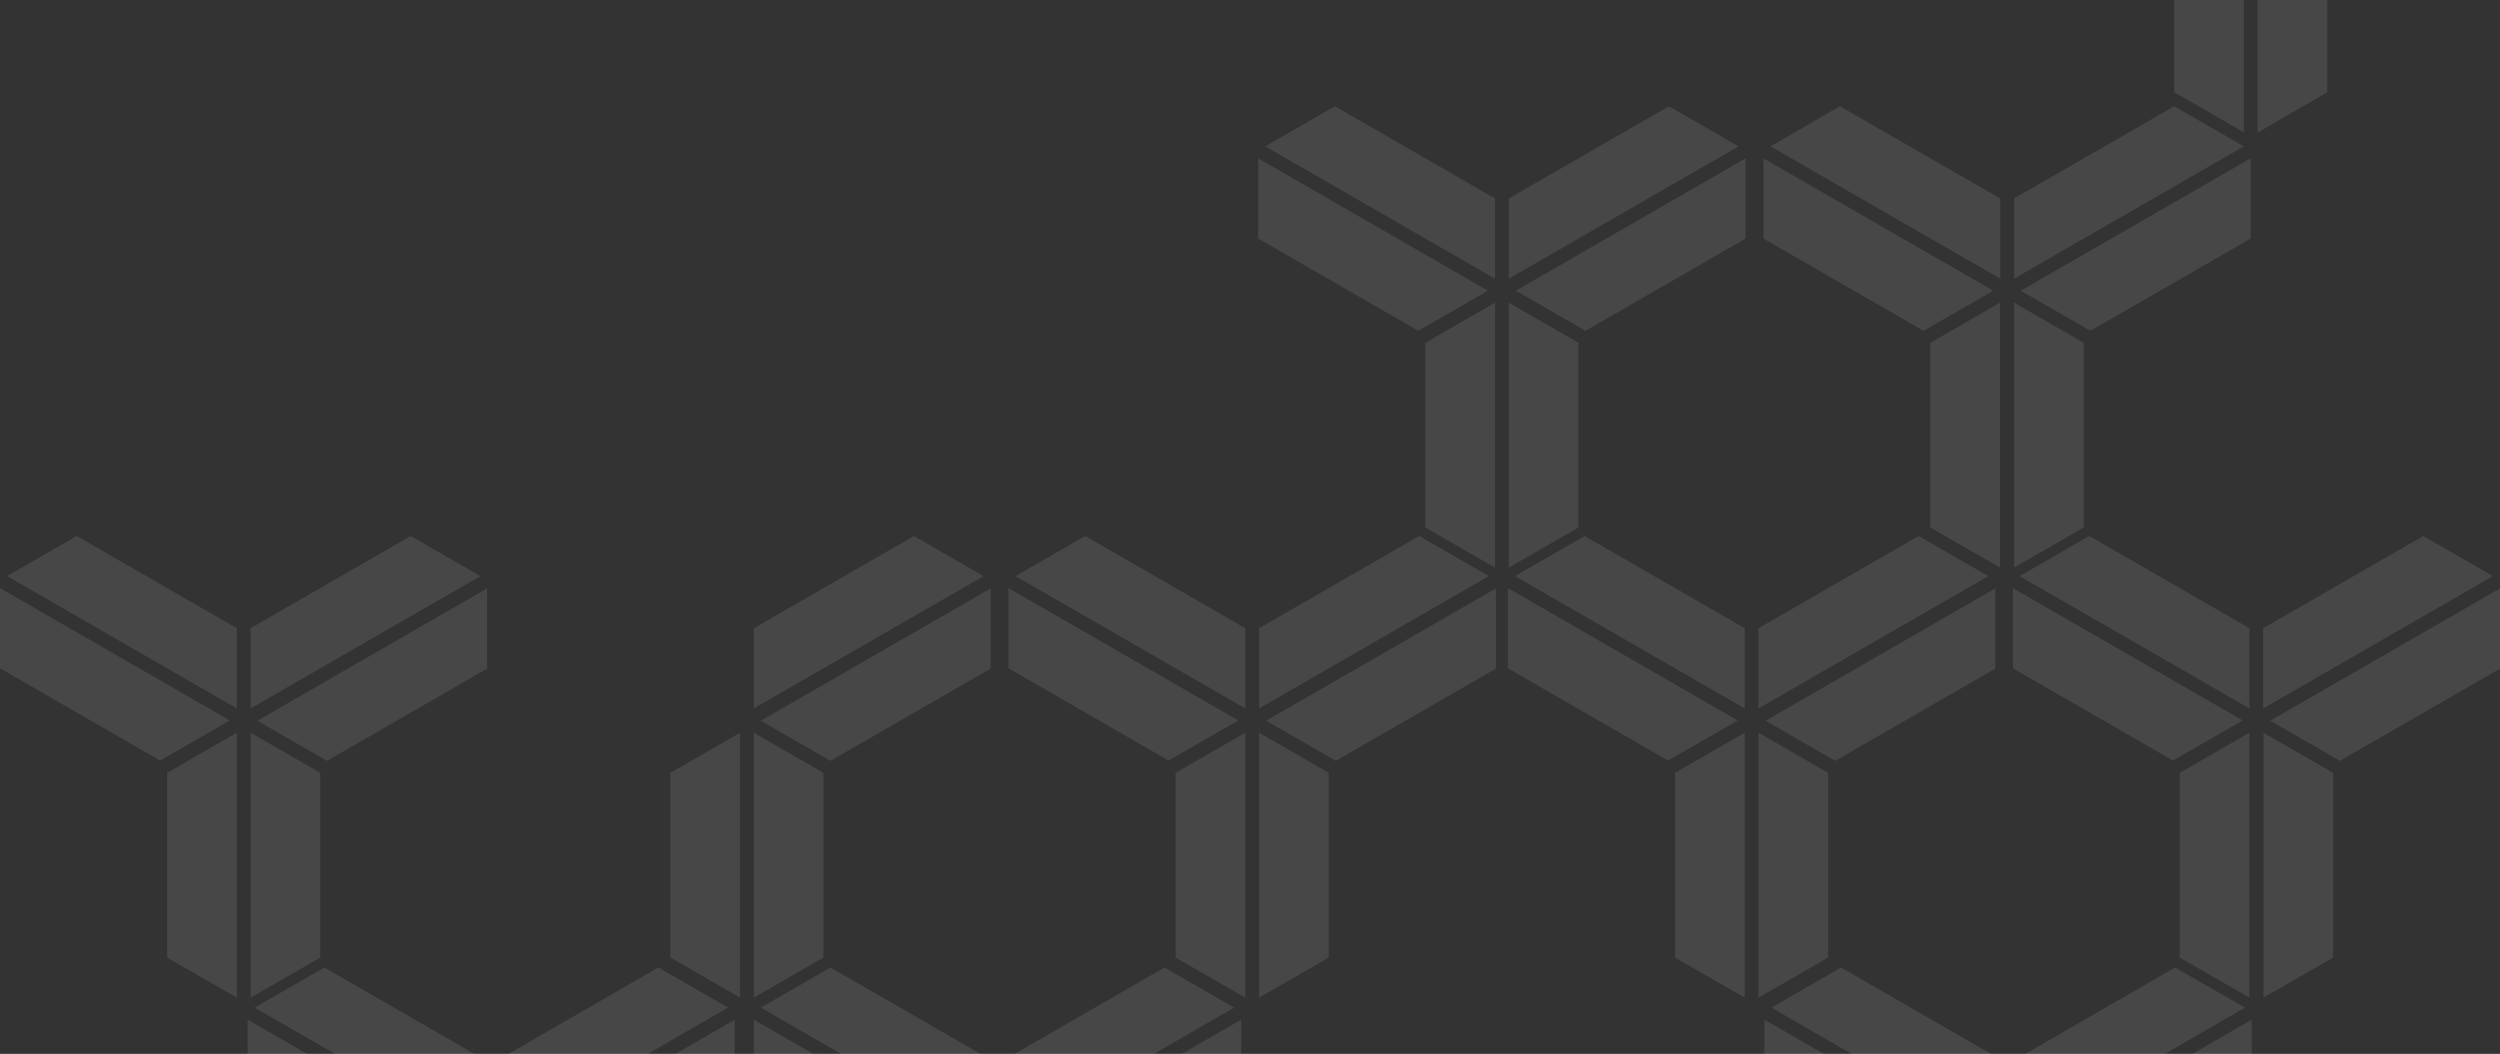 <?xml version="1.0" encoding="utf-8"?>
<!-- Generator: Adobe Illustrator 28.0.0, SVG Export Plug-In . SVG Version: 6.00 Build 0)  -->
<svg version="1.1" id="Layer_1" xmlns="http://www.w3.org/2000/svg" xmlns:xlink="http://www.w3.org/1999/xlink" x="0px" y="0px"
	 viewBox="0 0 854 360" style="enable-background:new 0 0 854 360;" xml:space="preserve">
<rect x="0" y="0" width="854" height="360" fill="#333333" stroke="none"/>
<style type="text/css">
	.st0{fill:#FFFFFF;fill-opacity:0.1;}
</style>
<g>
	<path class="st0" d="M430.1,250.3v90.5l23.8-13.7V264L430.1,250.3z M401.6,264v63.1l23.8,13.7v-90.5L401.6,264z M432.5,246.2
		l23.8,13.7l54.7-31.5v-27.4L432.5,246.2z M344.5,200.9v27.4l54.7,31.5h0l23.8-13.7L344.5,200.9z M484.8,183.1l-54.7,31.5v27.4h0v0
		l78.5-45.2L484.8,183.1z M370.7,183.1l-23.8,13.7l78.5,45.2v-27.4L370.7,183.1z"/>
	<path class="st0" d="M600.7,250.3v90.5l23.8-13.7V264L600.7,250.3z M572.2,264v63.1l23.8,13.7v-90.5L572.2,264z M603.1,246.2
		l23.8,13.7l54.7-31.5v-27.4L603.1,246.2z M515.1,200.9v27.4l54.7,31.5h0l23.8-13.7L515.1,200.9z M655.4,183.1l-54.7,31.5v27.4
		l78.5-45.2L655.4,183.1z M541.3,183.1l-23.8,13.7l78.5,45.2v-27.4L541.3,183.1z"/>
	<path class="st0" d="M688,103.4v90.5l23.8-13.7v-63.1L688,103.4z M659.4,117.1v63.1l23.8,13.7v-90.5L659.4,117.1z M690.3,99.3
		l23.8,13.7l54.7-31.5V54.1L690.3,99.3z M602.4,54.1v27.4l54.7,31.5h0l23.8-13.7L602.4,54.1z M742.7,36.3L688,67.8v27.4h0L766.5,50
		L742.7,36.3z M628.5,36.3L604.8,50l78.5,45.2V67.8L628.5,36.3z"/>
	<path class="st0" d="M403.7,360h20.3v-11.7L403.7,360z M257.5,348.3V360h20.3L257.5,348.3z M397.8,330.5L346.6,360h47.6l27.4-15.8
		L397.8,330.5z M283.7,330.5l-23.8,13.7l27.4,15.8h47.6L283.7,330.5z"/>
	<path class="st0" d="M257.5,250.3v90.5l23.8-13.7V264L257.5,250.3z M229,264v63.1l23.8,13.7v-90.5L229,264z M259.9,246.2l23.8,13.7
		l54.7-31.5v-27.4L259.9,246.2z M312.2,183.1l-54.7,31.5v27.4l78.5-45.2L312.2,183.1z"/>
	<path class="st0" d="M230.8,360H251v-11.7L230.8,360z M84.6,348.3V360h20.3L84.6,348.3z M224.9,330.5L173.7,360h47.6l27.4-15.8
		L224.9,330.5z M110.8,330.5L87,344.2l27.4,15.8H162L110.8,330.5z"/>
	<path class="st0" d="M85.6,250.3v90.5l23.8-13.7V264L85.6,250.3z M57.1,264v63.1l23.8,13.7v-90.5L57.1,264z M87.9,246.2l23.8,13.7
		l54.7-31.5v-27.4L87.9,246.2z M0,200.9v27.4l54.7,31.5h0l23.8-13.7L0,200.9z M140.3,183.1l-54.7,31.5v27.4h0v0l78.5-45.2
		L140.3,183.1z M26.2,183.1L2.4,196.8l78.5,45.2v-27.4L26.2,183.1z"/>
	<path class="st0" d="M748.9,360h20.3v-11.7L748.9,360z M602.7,348.3V360H623L602.7,348.3z M743,330.5L691.9,360h47.6l27.4-15.8
		L743,330.5z M628.9,330.5l-23.8,13.7l27.4,15.8h47.6L628.9,330.5z"/>
	<path class="st0" d="M515.4,103.4v90.5l23.8-13.7v-63.1L515.4,103.4z M486.9,117.1v63.1l23.8,13.7v-90.5L486.9,117.1z M517.8,99.3
		l23.8,13.7l54.7-31.5V54.1L517.8,99.3z M429.8,54.1v27.4l54.7,31.5h0l23.8-13.7L429.8,54.1z M570.1,36.3l-54.7,31.5v27.4L593.9,50
		L570.1,36.3z M456,36.3L432.2,50l78.5,45.2V67.8L456,36.3z"/>
	<path class="st0" d="M771.2,0v45.3L795,31.5V0H771.2z M742.7,0v31.5l23.8,13.7V0H742.7z"/>
	<path class="st0" d="M773.2,250.3v90.5l23.8-13.7V264L773.2,250.3z M744.6,264v63.1l23.8,13.7v-90.5L744.6,264z M775.5,246.2
		l23.8,13.7l54.7-31.5v-27.4L775.5,246.2z M687.6,200.9v27.4l54.7,31.5h0l23.8-13.7L687.6,200.9z M827.8,183.1l-54.7,31.5v27.4h0v0
		l78.5-45.2L827.8,183.1z M713.7,183.1l-23.8,13.7l78.5,45.2v-27.4L713.7,183.1z"/>
</g>
</svg>
